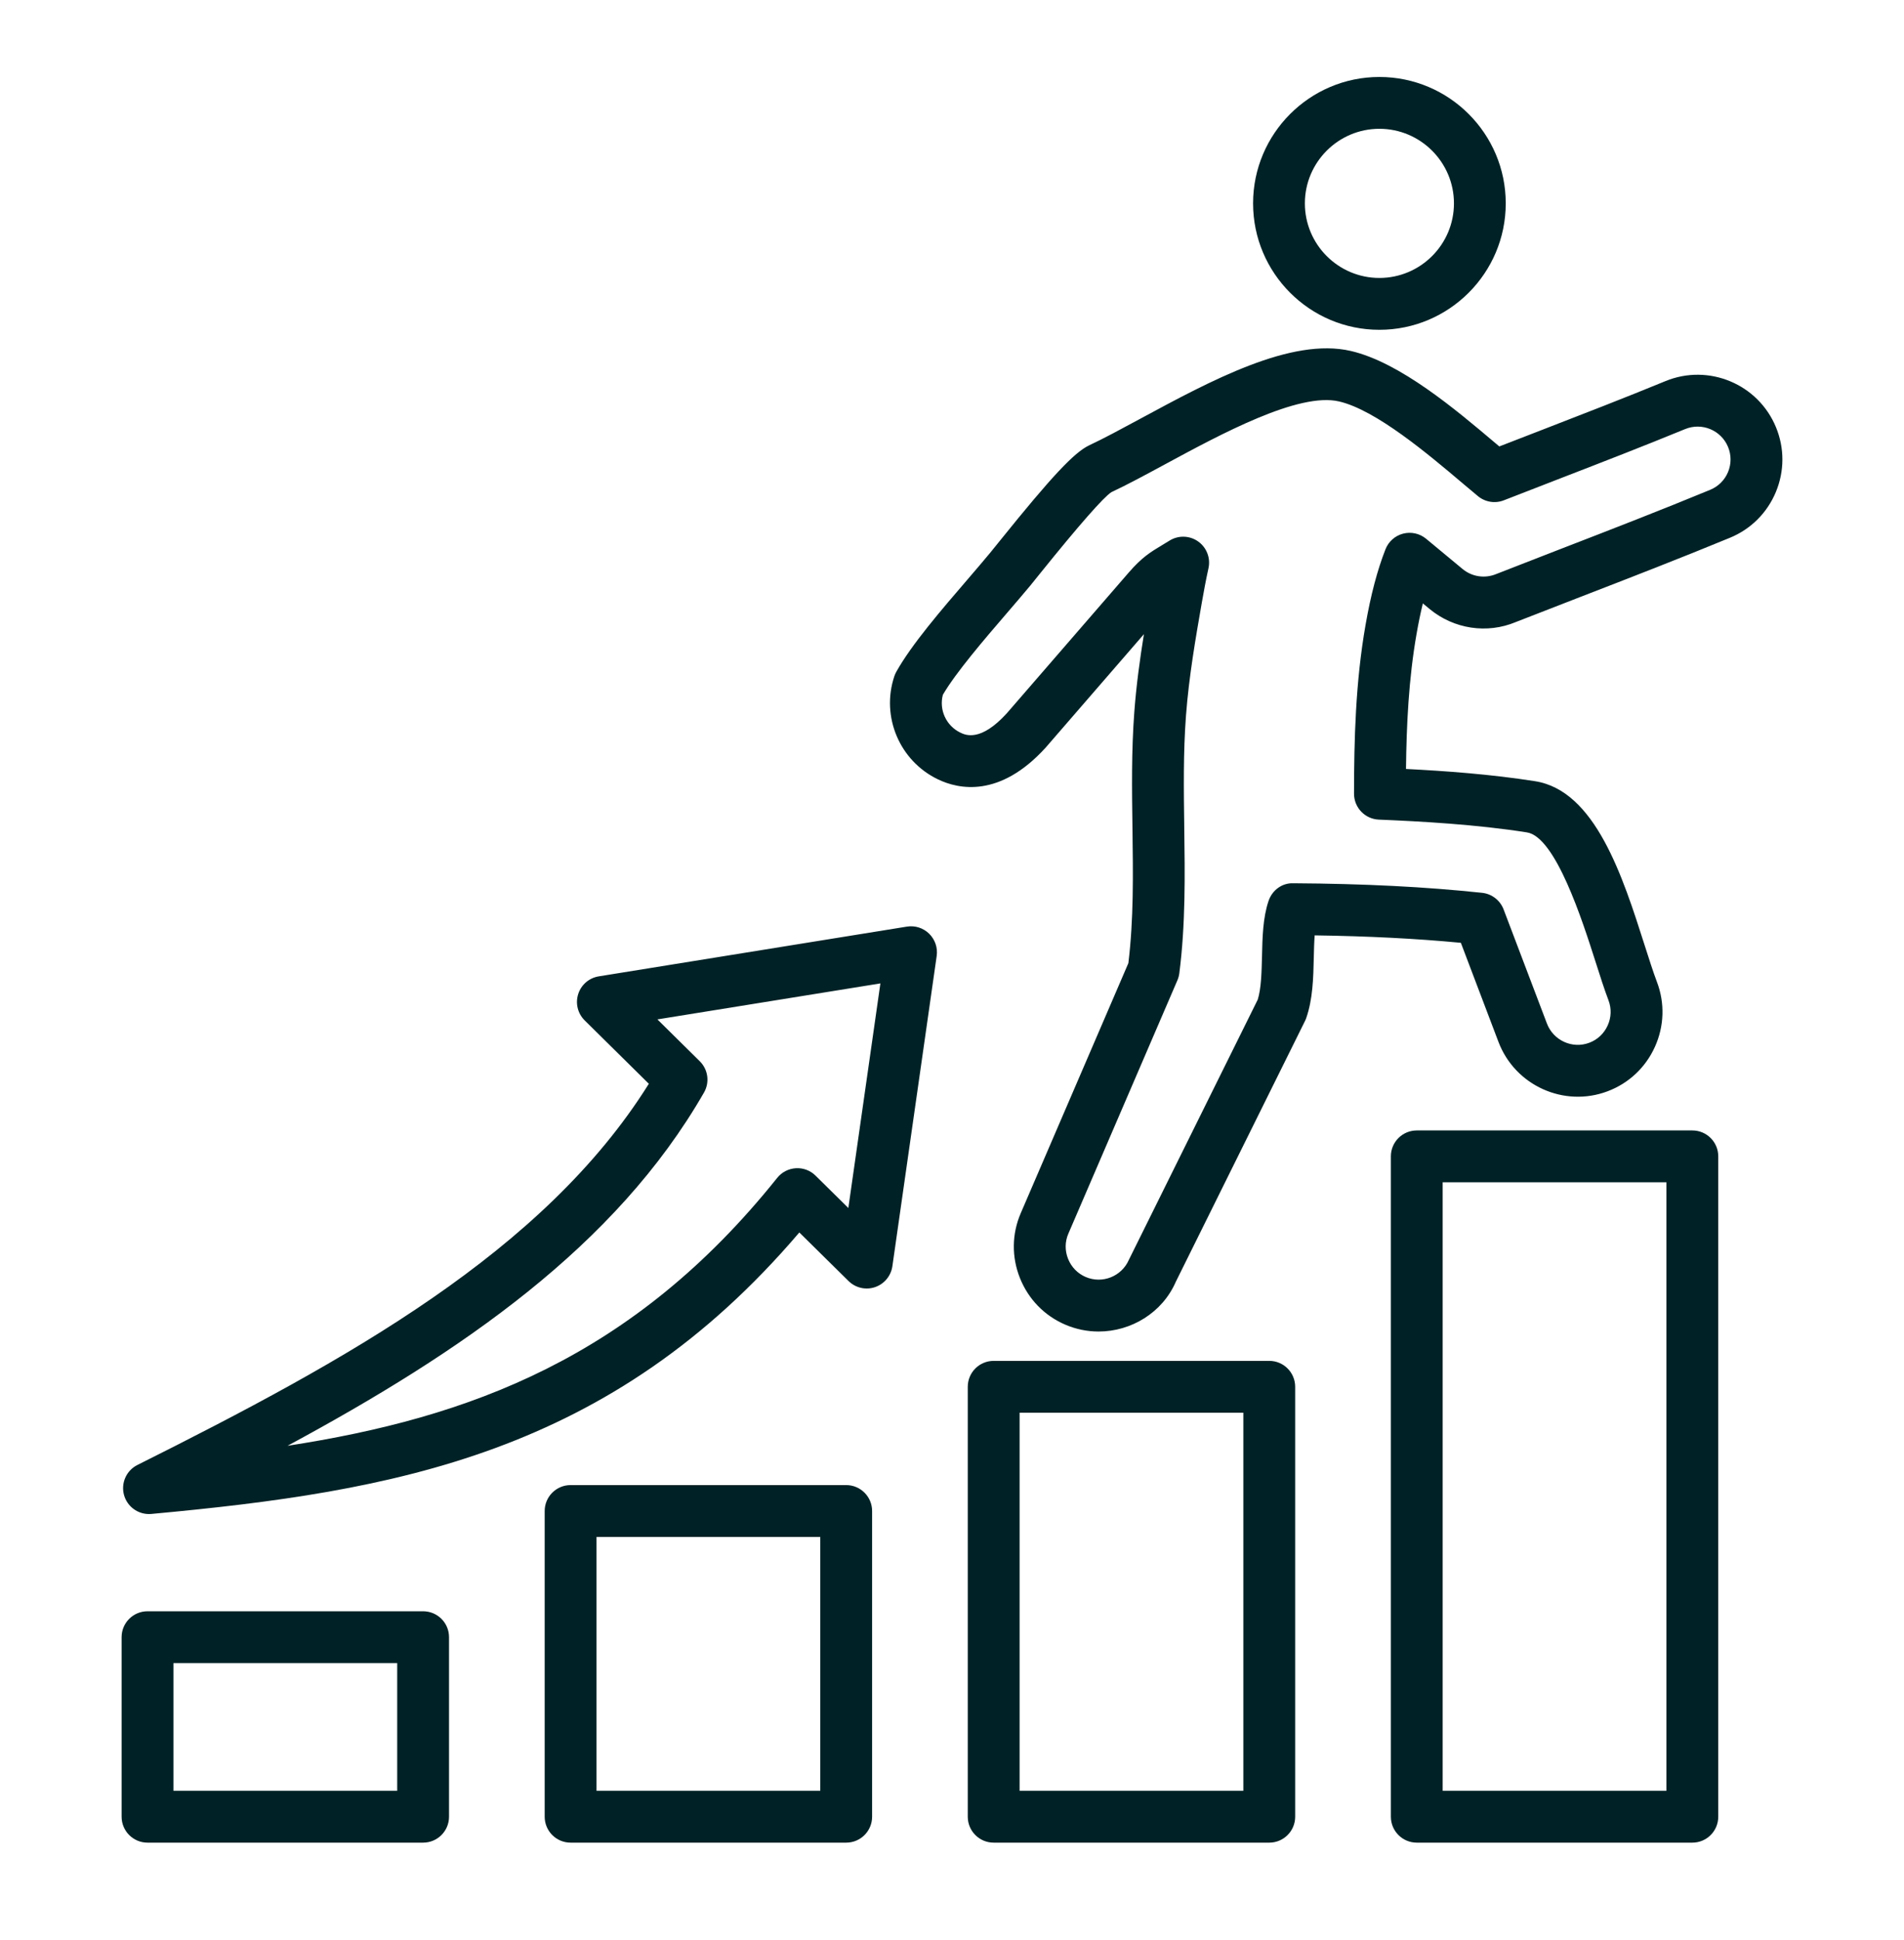 <svg width="54" height="55" viewBox="0 0 54 55" fill="none" xmlns="http://www.w3.org/2000/svg">
<path d="M25.721 26.267L16.982 27.677C16.708 27.721 16.483 27.914 16.399 28.178C16.314 28.442 16.385 28.73 16.582 28.925L18.402 30.722C15.42 35.487 9.841 38.556 3.897 41.528C3.581 41.686 3.423 42.046 3.519 42.386C3.61 42.704 3.901 42.919 4.225 42.919C4.248 42.919 4.271 42.919 4.294 42.916C11.165 42.281 17.309 41.229 22.67 34.937L24.065 36.313C24.262 36.508 24.553 36.576 24.816 36.487C25.079 36.398 25.269 36.169 25.309 35.895L26.566 27.097C26.599 26.866 26.519 26.633 26.353 26.469C26.186 26.305 25.953 26.23 25.721 26.267ZM24.06 34.243L23.131 33.327C22.983 33.18 22.781 33.103 22.572 33.116C22.364 33.128 22.172 33.228 22.042 33.39C17.953 38.499 13.3 40.191 8.155 40.984C13.089 38.322 17.459 35.332 19.966 30.971C20.133 30.681 20.083 30.316 19.845 30.082L18.645 28.897L24.969 27.877L24.06 34.243ZM39.121 9.349C41.098 9.349 42.705 7.741 42.705 5.765C42.705 3.789 41.098 2.182 39.121 2.182C37.146 2.182 35.539 3.789 35.539 5.765C35.539 7.741 37.146 9.349 39.121 9.349ZM39.121 3.651C40.287 3.651 41.236 4.6 41.236 5.765C41.236 6.931 40.287 7.879 39.121 7.879C37.956 7.879 37.008 6.931 37.008 5.765C37.008 4.6 37.956 3.651 39.121 3.651ZM50.369 12.111C49.865 10.887 48.46 10.3 47.236 10.803C46.081 11.278 44.887 11.74 43.732 12.187C43.329 12.343 42.925 12.499 42.523 12.655C42.493 12.63 42.462 12.604 42.431 12.578C41.281 11.605 39.705 10.273 38.312 9.949C36.624 9.556 34.346 10.787 32.335 11.873C31.805 12.159 31.305 12.43 30.898 12.62C30.468 12.821 29.826 13.507 28.351 15.338C28.241 15.475 28.149 15.589 28.085 15.667C27.901 15.89 27.68 16.147 27.444 16.422C26.697 17.29 25.85 18.273 25.42 19.044C25.398 19.084 25.38 19.125 25.365 19.168C24.981 20.314 25.514 21.572 26.604 22.094C27.184 22.372 28.351 22.628 29.655 21.194L32.443 17.977C32.33 18.68 32.227 19.422 32.171 20.177C32.087 21.286 32.103 22.397 32.118 23.471C32.136 24.797 32.154 26.052 32.002 27.303L28.95 34.39C28.696 34.978 28.688 35.631 28.927 36.23C29.166 36.828 29.621 37.296 30.209 37.549C30.518 37.682 30.84 37.745 31.157 37.745C32.084 37.745 32.967 37.21 33.348 36.334L37.01 28.945C37.024 28.919 37.035 28.891 37.045 28.863C37.233 28.327 37.248 27.725 37.261 27.143C37.266 26.929 37.271 26.712 37.286 26.515C38.806 26.537 40.171 26.606 41.432 26.726L42.499 29.536C42.969 30.773 44.357 31.401 45.593 30.935C46.194 30.709 46.671 30.261 46.936 29.674C47.2 29.088 47.221 28.435 46.993 27.835C46.889 27.562 46.772 27.194 46.647 26.804C46.022 24.845 45.243 22.406 43.53 22.144C42.291 21.949 40.986 21.854 39.876 21.798C39.89 20.549 39.952 19.243 40.177 17.961C40.231 17.652 40.29 17.368 40.354 17.105L40.544 17.262C41.234 17.834 42.178 17.974 42.991 17.633C43.601 17.394 44.213 17.157 44.826 16.92C46.22 16.381 47.661 15.823 49.064 15.244C49.656 15 50.118 14.54 50.365 13.949C50.612 13.356 50.613 12.703 50.369 12.111ZM49.009 13.382C48.913 13.612 48.733 13.79 48.503 13.885C47.116 14.458 45.682 15.013 44.295 15.549C43.681 15.787 43.067 16.025 42.439 16.271C42.116 16.406 41.749 16.352 41.481 16.13L40.447 15.273C40.265 15.122 40.022 15.068 39.794 15.127C39.566 15.186 39.38 15.351 39.294 15.571C39.062 16.163 38.878 16.862 38.73 17.707C38.443 19.341 38.403 20.977 38.402 22.5C38.402 22.894 38.713 23.218 39.107 23.234C40.303 23.284 41.861 23.369 43.305 23.596C44.12 23.721 44.881 26.105 45.247 27.25C45.378 27.66 45.501 28.047 45.619 28.356C45.707 28.588 45.699 28.841 45.596 29.069C45.493 29.297 45.308 29.472 45.075 29.559C44.595 29.741 44.056 29.495 43.873 29.014L42.644 25.779C42.545 25.52 42.31 25.339 42.035 25.309C40.437 25.139 38.685 25.05 36.679 25.038C36.357 25.026 36.08 25.238 35.978 25.538C35.817 26.014 35.804 26.571 35.792 27.109C35.781 27.558 35.77 28.022 35.671 28.337L32.016 35.713C31.811 36.184 31.261 36.402 30.789 36.198C30.562 36.1 30.385 35.918 30.292 35.685C30.199 35.452 30.201 35.198 30.3 34.971L33.393 27.788C33.42 27.725 33.438 27.659 33.447 27.591C33.625 26.203 33.606 24.804 33.587 23.451C33.573 22.408 33.557 21.33 33.636 20.287C33.719 19.178 33.914 18.065 34.085 17.084C34.143 16.756 34.202 16.433 34.274 16.108C34.338 15.819 34.222 15.52 33.981 15.349C33.854 15.259 33.706 15.214 33.556 15.214C33.422 15.214 33.288 15.251 33.169 15.325L32.955 15.455C32.626 15.653 32.388 15.797 32.014 16.228L28.556 20.218C27.808 21.041 27.38 20.836 27.239 20.769C26.835 20.575 26.628 20.122 26.741 19.695C27.116 19.055 27.913 18.129 28.557 17.38C28.801 17.096 29.029 16.831 29.219 16.602C29.286 16.52 29.381 16.402 29.495 16.26C30.616 14.868 31.305 14.088 31.521 13.951C31.966 13.743 32.485 13.463 33.034 13.166C34.637 12.3 36.833 11.111 37.979 11.38C39.026 11.624 40.504 12.873 41.482 13.7C41.635 13.829 41.78 13.951 41.915 14.063C42.121 14.234 42.403 14.28 42.652 14.182C43.187 13.973 43.724 13.765 44.262 13.557C45.424 13.108 46.625 12.643 47.794 12.163C48.269 11.968 48.814 12.195 49.01 12.67C49.105 12.9 49.104 13.153 49.009 13.382ZM12 45.675H4.184C3.778 45.675 3.449 46.003 3.449 46.409V51.499C3.449 51.905 3.778 52.234 4.184 52.234H12C12.406 52.234 12.735 51.905 12.735 51.499V46.409C12.735 46.003 12.406 45.675 12 45.675ZM11.265 50.765H4.919V47.144H11.265V50.765ZM23.999 42.098H16.183C15.777 42.098 15.448 42.427 15.448 42.833V51.499C15.448 51.905 15.777 52.234 16.183 52.234H23.999C24.405 52.234 24.734 51.905 24.734 51.499V42.833C24.734 42.427 24.405 42.098 23.999 42.098ZM23.264 50.765H16.918V43.568H23.264V50.765ZM35.998 38.577H28.182C27.776 38.577 27.447 38.906 27.447 39.312V51.499C27.447 51.905 27.776 52.234 28.182 52.234H35.998C36.404 52.234 36.733 51.905 36.733 51.499V39.312C36.733 38.906 36.404 38.577 35.998 38.577ZM35.263 50.765H28.917V40.046H35.263V50.765ZM47.997 32.045H40.182C39.776 32.045 39.447 32.373 39.447 32.779V51.499C39.447 51.905 39.776 52.234 40.182 52.234H47.997C48.403 52.234 48.732 51.905 48.732 51.499V32.779C48.732 32.373 48.403 32.045 47.997 32.045ZM47.262 50.765H40.916V33.514H47.262V50.765Z" fill="#002226"/>
</svg>
